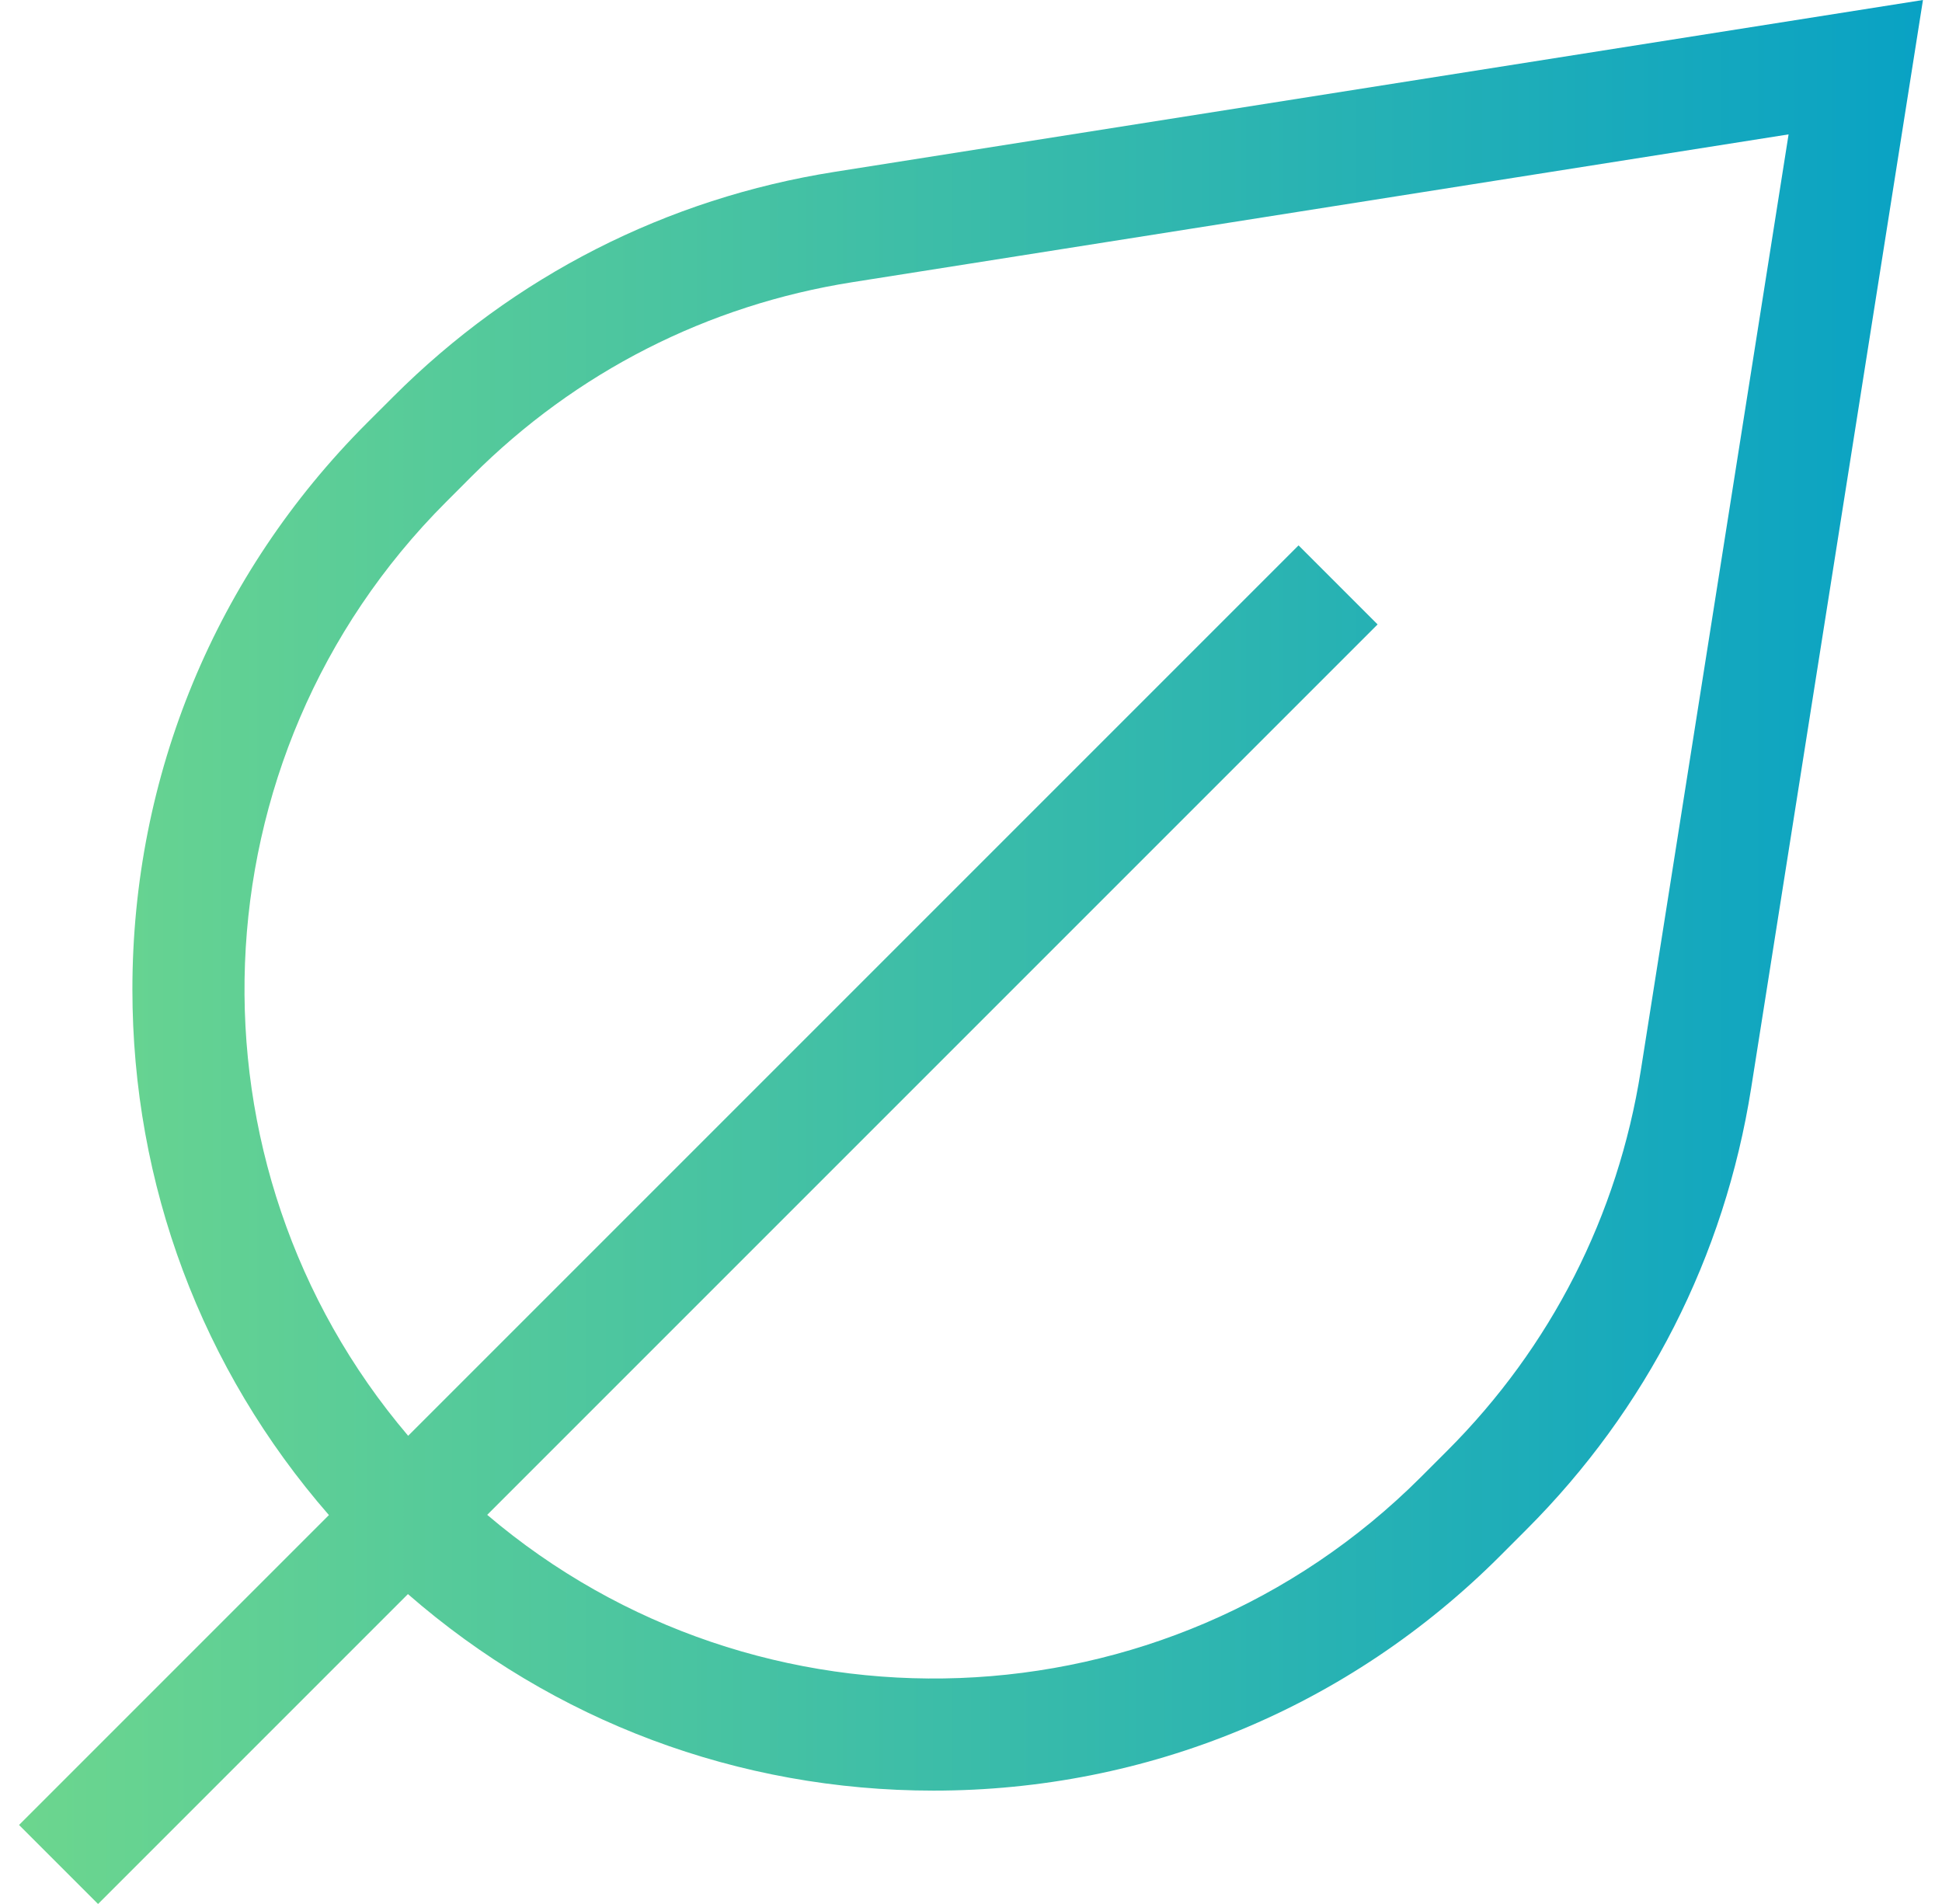 <svg fill="none" viewBox="0 0 51 50" height="50" width="51" xmlns="http://www.w3.org/2000/svg">
  <g clip-path="url(#clip0_4001_283)">
    <path fill="url(#paint0_linear_4001_283)" d="M21.925 4.512C17.503 5.21 13.494 7.252 10.329 10.417L9.639 11.106C5.666 15.08 3.477 20.364 3.477 25.983C3.477 31.111 5.3 35.958 8.638 39.787L0.5 47.925L2.575 50L10.713 41.862C14.541 45.2 19.389 47.023 24.517 47.023C30.136 47.023 35.42 44.835 39.394 40.861L40.083 40.171C43.248 37.007 45.29 32.997 45.988 28.576L50.5 0L21.925 4.512ZM43.089 28.118C42.488 31.922 40.731 35.372 38.008 38.096L37.319 38.785C30.609 45.495 19.901 45.826 12.795 39.781L36.178 16.398L34.102 14.322L10.719 37.705C4.674 30.6 5.005 19.891 11.715 13.182L12.404 12.492C15.128 9.769 18.578 8.012 22.382 7.411L46.971 3.529L43.089 28.118Z"></path>
  </g>
  <defs>
    <linearGradient gradientUnits="userSpaceOnUse" y2="25" x2="50.5" y1="25" x1="0.5" id="paint0_linear_4001_283">
      <stop stop-color="#6CD68E"></stop>
      <stop stop-color="#09A2C4" offset="1"></stop>
    </linearGradient>
    <clipPath id="clip0_4001_283">
      <rect transform="translate(0.5)" fill="white" height="50" width="50"></rect>
    </clipPath>
  </defs>
</svg>
